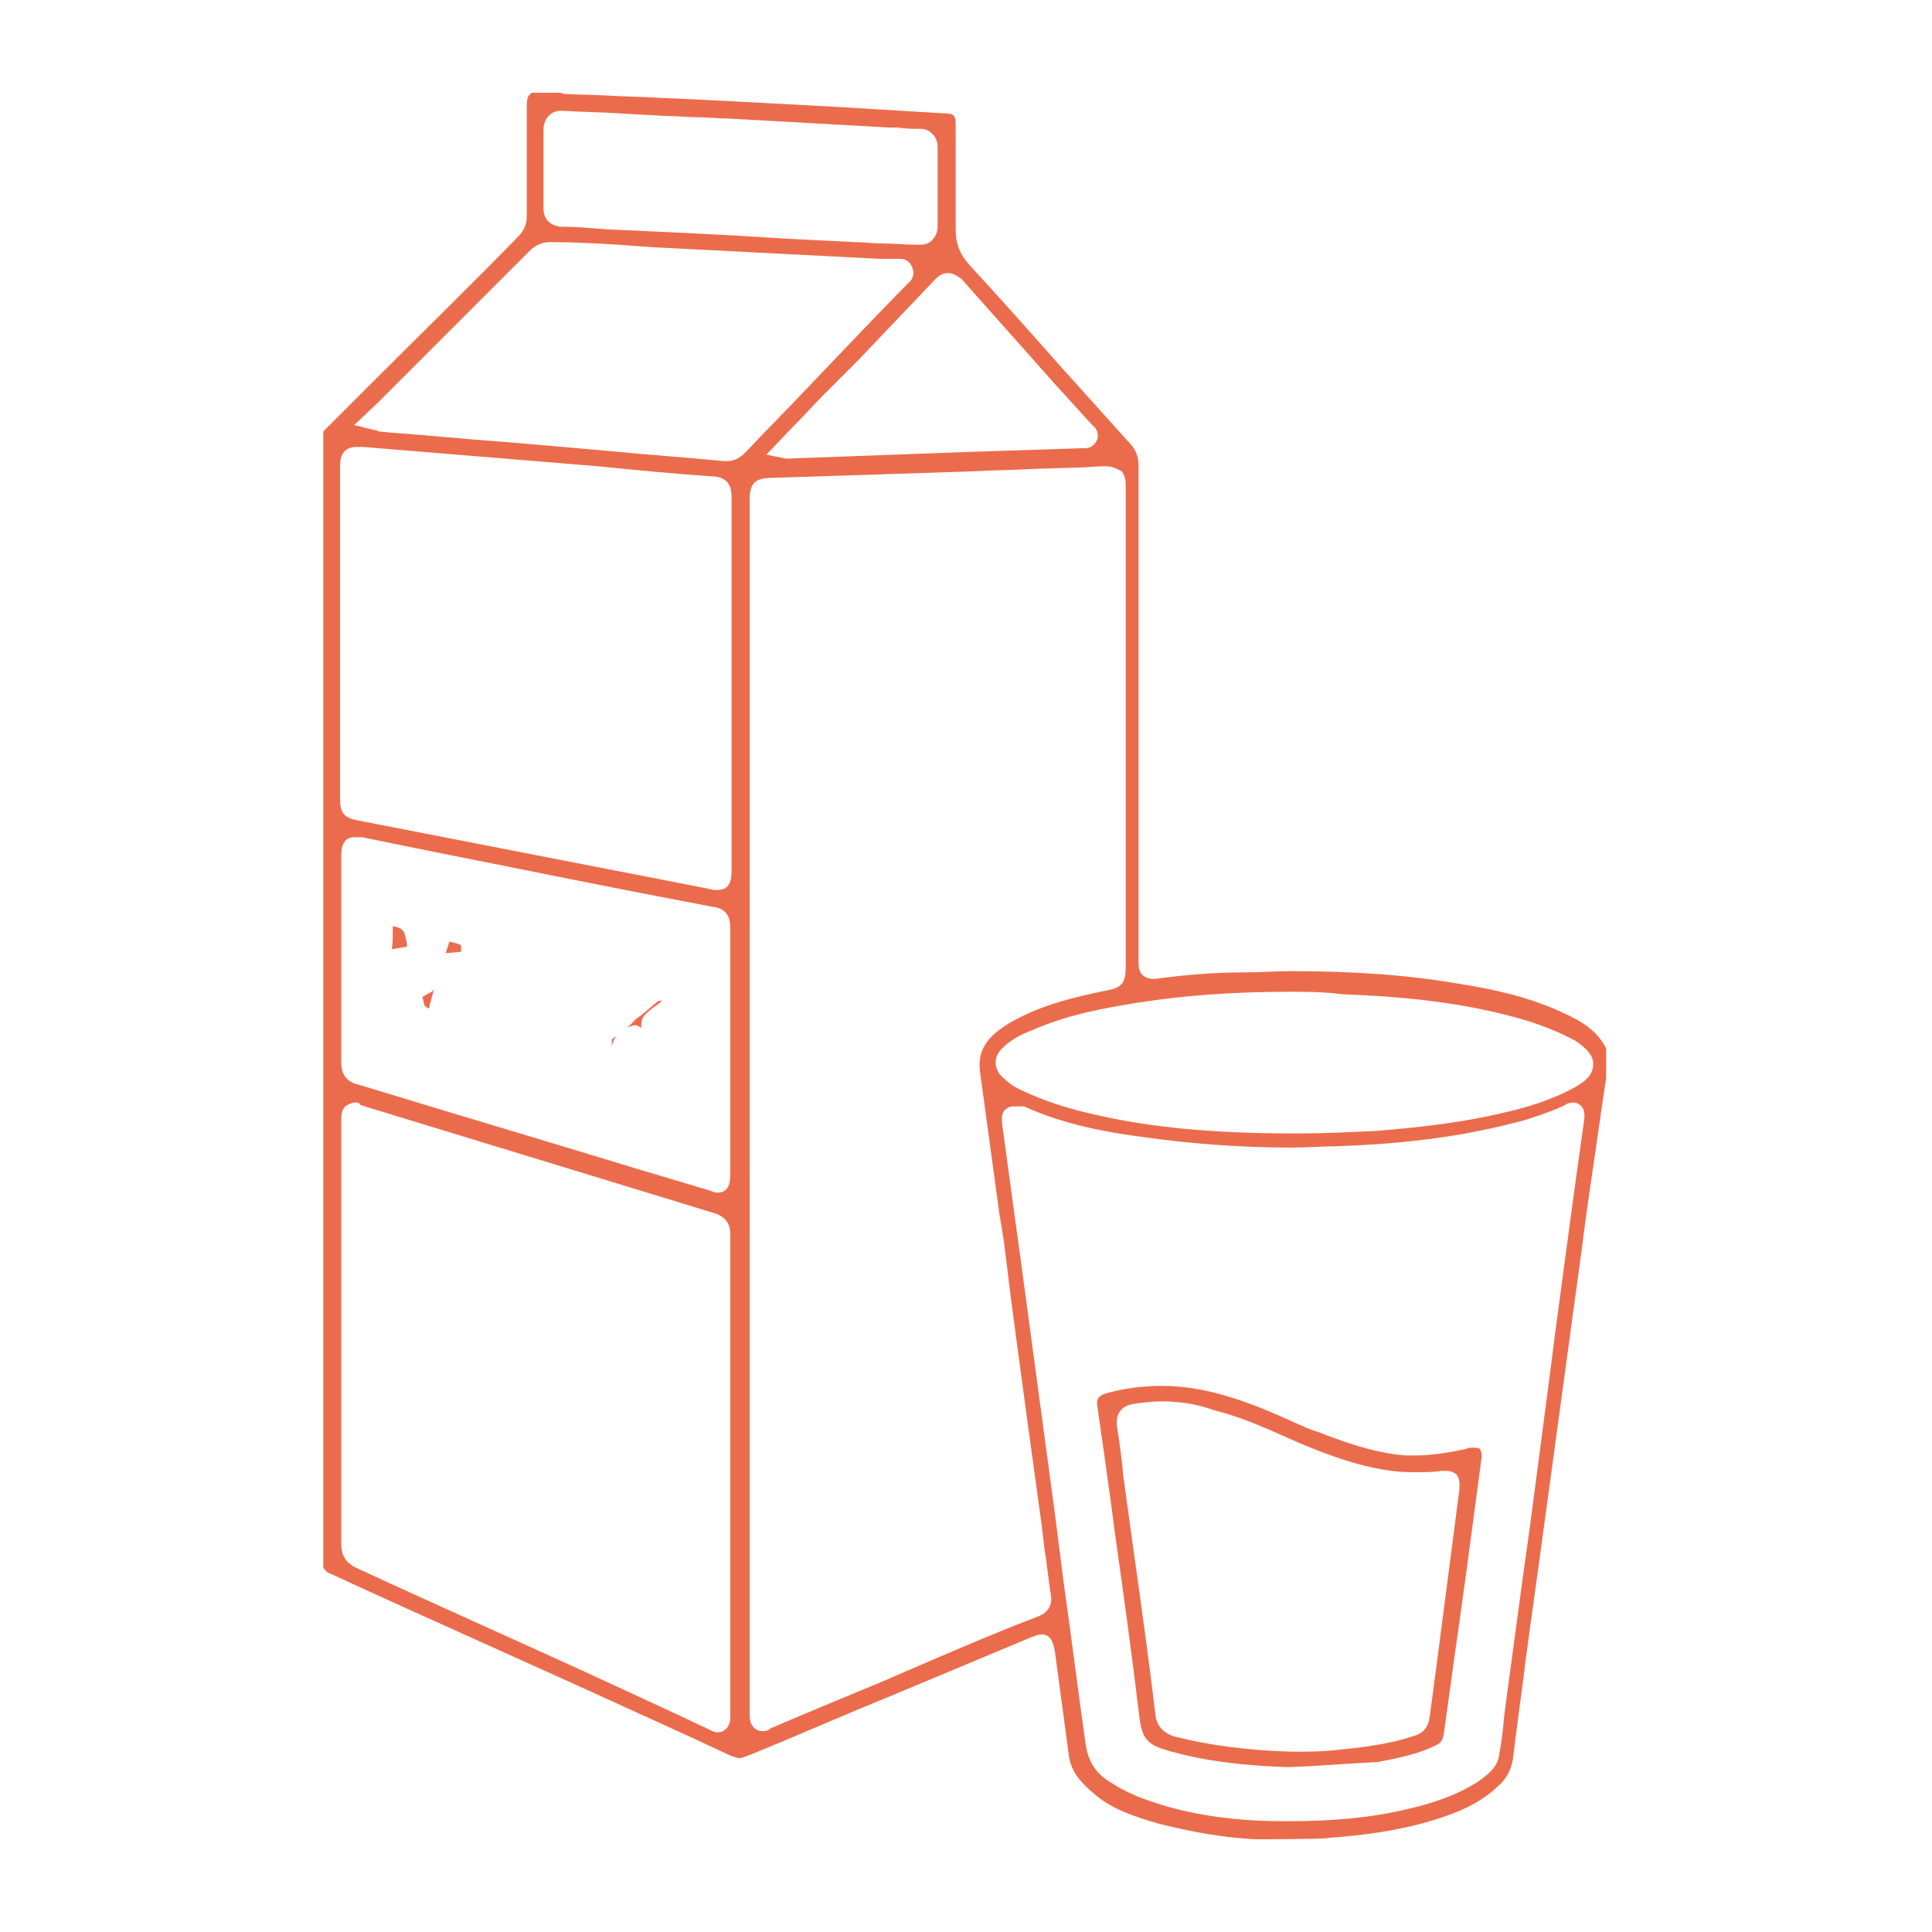 <?xml version="1.0" encoding="utf-8"?>
<!-- Generator: Adobe Illustrator 26.2.1, SVG Export Plug-In . SVG Version: 6.00 Build 0)  -->
<svg version="1.1" id="Layer_1" xmlns="http://www.w3.org/2000/svg" xmlns:xlink="http://www.w3.org/1999/xlink" x="0px" y="0px"
	 viewBox="0 0 150 150" style="enable-background:new 0 0 150 150;" xml:space="preserve">
<style type="text/css">
	.st0{fill:#EB6C4C;}
</style>
<g>
	<path class="st0" d="M97.6,142.8c-2.6-0.1-5.2-0.6-7.6-1.2c-2.1-0.6-3.7-1.2-4.9-2.2s-1.9-1.8-2.1-3l-1.1-8.2
		c-0.1-0.4-0.2-1.3-1-1.3c-0.3,0-0.5,0.1-0.8,0.2l-11,4.6c-3.7,1.5-7.3,3.1-11,4.6c-0.3,0.1-0.5,0.2-0.7,0.2c-0.2,0-0.4-0.1-0.7-0.2
		c-3.6-1.7-7.2-3.3-10.9-5l-8.2-3.7c-4-1.8-8-3.6-11.9-5.4c-0.3-0.1-0.5-0.3-0.6-0.5V33.5c0.2-0.2,0.4-0.4,0.6-0.6l3.6-3.6
		c3.6-3.6,7.3-7.2,10.9-10.9c0.5-0.5,0.7-1,0.7-1.6c0-1.2,0-2.3,0-3.5c0-1.7,0-3.4,0-5.1c0-0.6,0.1-0.8,0.4-1h1.9l0.1,0
		c0.2,0,0.3,0,0.5,0.1l3,0.1c1.5,0.1,3,0.1,4.5,0.2C54.1,7.7,65,8.3,65,8.3l3.3,0.2c1.7,0.1,3.3,0.2,5,0.3c0.8,0,0.9,0.2,0.9,0.9
		l0,2.1c0,2,0,4,0,6c0,1.1,0.3,1.9,1,2.7c2.4,2.6,4.8,5.3,7.1,7.9c1.8,2,3.6,4,5.4,6c0.5,0.5,0.7,1.1,0.7,1.8c0,10,0,20.1,0,30.1
		l0,8.5c0,0.4,0.1,0.7,0.3,0.9c0.1,0.1,0.4,0.3,0.8,0.3c0.1,0,0.2,0,0.2,0c2.2-0.3,4.5-0.5,6.6-0.5c1.4,0,2.7-0.1,4-0.1
		c4.8,0,9.1,0.3,13.1,1c2.5,0.4,5.4,1,8.1,2.3c1.3,0.6,2.5,1.3,3.2,2.7v2.3l-0.4,2.7c-0.3,2.1-0.6,4.2-0.9,6.2
		c-0.4,2.7-0.7,5.4-1.1,8.1l-2,14.7c-0.6,4.4-1.2,8.8-1.8,13.1c-0.3,2.6-0.7,5.2-1,7.8c-0.1,0.9-0.4,1.6-1,2.2
		c-0.9,0.9-2.1,1.7-3.7,2.3c-3.4,1.3-7,1.7-9.7,1.9C102.8,142.8,97.6,142.8,97.6,142.8 M78.7,85.9c-0.3,0-0.5,0.1-0.7,0.3
		c-0.3,0.3-0.2,0.8-0.2,1c0.5,3.7,1,7.4,1.5,11l2.6,19.3l0.7,5.5c0.6,4.2,1.1,8.3,1.7,12.5c0.2,1.2,0.7,2.1,1.8,2.8
		c0.9,0.6,1.9,1.1,3.1,1.5c3.1,1.1,6.6,1.6,10.6,1.6c3.9,0,6.9-0.3,9.7-1c1.7-0.4,3.6-1,5.3-2.1c0.5-0.4,1.5-1,1.6-2.1
		c0.2-1,0.3-2,0.4-3.1c0,0,1.6-12,2-14.7l1.6-12.2c0.4-3.3,2-15,2-15c0.2-1.4,0.4-2.8,0.6-4.3c0-0.2,0.1-0.6-0.2-1
		c-0.2-0.2-0.4-0.3-0.7-0.3c-0.2,0-0.5,0.1-0.6,0.2c-0.8,0.4-1.7,0.7-2.9,1.1c-4.3,1.2-8.9,1.9-15,2.1c-1.1,0-2.2,0.1-3.3,0.1
		c-4,0-7.8-0.3-11.4-0.8c-3.1-0.4-6.3-1-9.4-2.4C79.1,85.9,78.9,85.9,78.7,85.9 M85.8,36.2c-0.7,0-1.4,0.1-2.1,0.1l-3.3,0.1
		c-1.7,0.1-3.4,0.1-5,0.2c0,0-12.4,0.4-15.4,0.5c-1.4,0-1.8,0.4-1.8,1.8l0,54.7l0,8.4c0,5.2,0,10.4,0,15.6c0,5.2,0,10.3,0,15.5
		c0,0.2,0,0.7,0.3,1c0.2,0.2,0.4,0.3,0.7,0.3c0.2,0,0.4,0,0.6-0.2c2.8-1.2,5.7-2.4,8.6-3.6l3.7-1.6c2.8-1.2,5.6-2.4,8.5-3.5
		c0.8-0.3,1.1-0.9,1-1.6c-0.2-1.2-0.3-2.4-0.5-3.6l-0.2-1.7c0,0-2.1-15.2-2.6-19.3c-0.2-1.7-0.4-3.4-0.7-5c-0.5-3.6-1-7.4-1.5-11
		c-0.2-1.3,0.2-2.3,1.3-3.2c0.4-0.3,0.8-0.6,1.2-0.8c2.3-1.3,4.9-1.9,7.3-2.4c1.2-0.2,1.5-0.6,1.5-1.8l0-37.3c0-0.1,0-0.1,0-0.2
		c0-0.4-0.1-0.7-0.3-1C86.7,36.4,86.4,36.2,85.8,36.2L85.8,36.2L85.8,36.2z M27.6,85.6c-0.4,0-0.6,0.2-0.8,0.3
		c-0.3,0.3-0.3,0.8-0.3,1c0,0.9,0,1.8,0,2.7l0,6.4c0,8,0,15.9,0,23.9c0,0.5,0.1,1.3,1.1,1.8c6.7,3.1,13.5,6.1,20.2,9.2l5.4,2.5
		c0.6,0.3,1.3,0.6,1.9,0.9c0.2,0.1,0.4,0.2,0.6,0.2c0.3,0,0.5-0.1,0.7-0.3c0.3-0.3,0.3-0.8,0.3-0.9c0-0.1,0-0.2,0-0.3l0-22.2
		c0-5,0-9.9,0-14.9c0-0.4,0-1.3-1.2-1.7c-9.2-2.8-18.3-5.6-27.5-8.4C27.9,85.6,27.7,85.6,27.6,85.6 M27.5,65c-1,0-1,1.1-1,1.4v4.4
		c0,3.9,0,7.8,0,11.7c0,0.9,0.4,1.5,1.3,1.7c7.2,2.2,14.3,4.3,21.5,6.5l5.7,1.7c0.3,0.1,0.5,0.2,0.7,0.2c1,0,1-1,1-1.5l0-11.9
		c0-2.4,0-4.8,0-7.2c0-0.9-0.4-1.5-1.4-1.6C47.9,69,40.5,67.5,33,66l-4.9-1C27.8,65,27.7,65,27.5,65 M100.1,77
		c-4.4,0-8.4,0.3-12.1,0.9c-2.4,0.4-5.2,0.9-7.9,2.1c-0.8,0.3-1.6,0.7-2.3,1.4c-0.1,0.1-0.5,0.5-0.5,1.1c0,0.6,0.4,1,0.5,1.1
		c0.4,0.4,0.8,0.7,1.4,1c2.1,1,4.2,1.6,6.1,2c4.4,1,9.3,1.4,15.2,1.4l0.4,0c1.9,0,3.9-0.1,6-0.2c3.7-0.3,6.9-0.7,9.8-1.4
		c1.8-0.4,3.8-1,5.6-2c0.7-0.4,1.4-0.9,1.4-1.8c0-0.8-0.8-1.4-1.4-1.8c-1.1-0.6-2.3-1.1-3.9-1.6c-4.1-1.2-8.5-1.8-14.1-2
		C102.7,77,101.4,77,100.1,77 M27.7,34.7c-1.3,0-1.3,1.1-1.3,1.6l0,12l0,13.7c0,1.1,0.3,1.5,1.4,1.7L55,69c0.3,0.1,0.5,0.1,0.7,0.1
		c1.1,0,1.1-1,1.1-1.6c0,0,0-25.6,0-28.9c0-1-0.4-1.5-1.3-1.6c-3-0.2-6.1-0.5-9.1-0.8l-18.2-1.5C28,34.7,27.9,34.7,27.7,34.7
		 M42.7,18.8c-0.8,0-1.3,0.4-1.6,0.7c-3.5,3.5-6.9,6.9-10.4,10.4c-0.5,0.5-0.9,0.9-1.4,1.4L27.5,33l1.6,0.4c0.1,0,0.2,0,0.3,0.1
		l1.1,0.1c2.8,0.2,5.7,0.5,8.5,0.7c1.4,0.1,8.1,0.7,8.1,0.7c3,0.3,6.1,0.5,9.1,0.8c0.1,0,0.1,0,0.2,0c0.6,0,1-0.2,1.5-0.7
		c1.6-1.7,3.3-3.4,4.9-5.1c0,0,5.8-6.1,7.7-8c0.6-0.5,0.4-1.1,0.3-1.3c-0.1-0.2-0.3-0.6-0.9-0.6l-0.1,0l-0.6,0c-0.3,0-0.5,0-0.8,0
		l-17.6-0.9L48,19c-1.7-0.1-3.4-0.2-5.1-0.2L42.7,18.8z M73.6,21.2c-0.5,0-0.8,0.3-1,0.5c-2,2.1-4,4.2-6,6.3L64,30.6
		c-0.8,0.8-1.6,1.7-2.4,2.5l-2.1,2.2l1.5,0.3c0.1,0,0.2,0,0.3,0l13.5-0.5l9.2-0.3c0.1,0,0.1,0,0.2,0c0.7,0,0.9-0.5,1-0.7
		c0.1-0.4,0-0.8-0.4-1.1l-3-3.3c-2.4-2.7-4.8-5.4-7.2-8.1C74.5,21.6,74.1,21.2,73.6,21.2 M43.6,8.6c-0.4,0-0.7,0.1-1,0.4
		c-0.2,0.2-0.4,0.6-0.4,1c0,2.1,0,4.1,0,6.2c0,0.8,0.5,1.3,1.3,1.4c1.2,0,2.3,0.1,3.5,0.2c0,0,9.1,0.4,11.9,0.6
		c1.3,0.1,7.5,0.4,7.5,0.4c0.7,0,1.3,0.1,2,0.1c1,0,1.9,0.1,2.9,0.1l0.1,0c0.4,0,0.8-0.1,1-0.4c0.4-0.4,0.4-0.9,0.4-1.1
		c0-0.7,0-1.4,0-2.1v-1.8c0-0.7,0-1.4,0-2.1c0-0.2,0-0.7-0.4-1.1c-0.3-0.3-0.6-0.4-1-0.4c-0.6,0-1.1,0-1.7-0.1l-0.7,0L56.5,9.2
		c-0.8,0-1.6-0.1-2.4-0.1c-0.8,0-1.7-0.1-2.5-0.1L48,8.8c-1.4-0.1-2.9-0.1-4.3-0.2L43.6,8.6z"/>
	<path class="st0" d="M100,137.2c-3-0.1-6.5-0.4-9.7-1.4c-1.2-0.4-1.6-0.9-1.8-2.2c-0.6-5-1.3-10.1-2-15c-0.2-1.8-1.3-9.4-1.3-9.4
		c-0.1-0.6,0.1-0.8,0.6-1c1.4-0.4,2.9-0.6,4.4-0.6c1.7,0,3.5,0.3,5.4,0.9c1.6,0.5,3.3,1.2,4.8,1.9c0.7,0.3,1.3,0.6,2,0.8
		c1.8,0.7,4.2,1.6,6.7,1.8c0.3,0,0.6,0,0.8,0c1.2,0,2.5-0.2,3.9-0.5c0.2-0.1,0.4-0.1,0.6-0.1c0.2,0,0.4,0,0.5,0.1
		c0.1,0.2,0.2,0.5,0.1,0.9c-0.4,3-0.8,6-1.2,9l-0.8,5.7c-0.3,2.2-0.6,4.3-0.9,6.5c-0.1,0.5-0.2,0.7-0.6,0.9c-1.4,0.7-3,1-4.5,1.3
		C104.9,136.9,102.7,137.1,100,137.2 M90.2,108.8c-0.7,0-1.5,0.1-2.2,0.2c-1.3,0.2-1.3,1.2-1.3,1.6c0.2,1.3,0.4,2.6,0.5,3.9l0.8,5.8
		c0.6,4.3,1.2,8.5,1.7,12.8c0.1,0.9,0.6,1.4,1.4,1.7c2.7,0.7,5.7,1.1,9.2,1.2l0.3,0c0.9,0,1.8,0,2.9-0.1c1.9-0.2,4.1-0.4,6.2-1.1
		c0.8-0.2,1.2-0.7,1.3-1.5c0.2-1.5,0.4-3,0.6-4.5l1.7-13.1c0-0.3,0.1-0.8-0.2-1.2c-0.2-0.2-0.5-0.3-0.8-0.3c-0.1,0-0.3,0-0.4,0
		c-0.6,0.1-1.3,0.1-1.9,0.1c-0.6,0-1.3,0-1.9-0.1c-2.4-0.3-4.7-1.1-7.3-2.2l-0.9-0.4c-1.8-0.8-3.6-1.6-5.6-2.1
		C92.9,109,91.6,108.8,90.2,108.8"/>
	<path class="st0" d="M33.3,78.3c-0.2-0.1-0.3-0.1-0.4-0.4c0-0.2-0.1-0.4-0.1-0.5l0.7-0.4c0.1,0,0.1-0.1,0.2-0.2
		C33.6,77.2,33.4,77.8,33.3,78.3 M34.9,73.1c0.4,0.1,0.8,0.2,0.9,0.3c0,0.1,0,0.3,0,0.5L34.6,74C34.7,73.7,34.8,73.4,34.9,73.1
		 M30.5,71.9c0.9,0.2,0.9,0.4,1.1,1.4c0,0.1,0,0.1,0,0.2l-1.2,0.2C30.5,73.6,30.5,72.4,30.5,71.9"/>
	<path class="st0" d="M47.5,80.7l0.4-0.3c-0.2,0.2-0.3,0.5-0.4,0.8V80.7z M49.4,79.1c0.6-0.4,1.1-0.9,1.6-1.3
		c0.1-0.1,0.2-0.1,0.3-0.1c0,0,0.1,0,0.1,0c-0.3,0.3-0.7,0.5-1,0.8c-0.3,0.2-0.7,0.6-0.6,1.3c-0.2-0.1-0.3-0.2-0.5-0.2
		c-0.2,0-0.4,0.1-0.6,0.2L49.4,79.1z"/>
	<path class="st0" d="M38.6,79.7c0-0.1,0-0.3,0-0.4c0,0,0-3.9,0-5.1c0,0,0,0,0,0c0,0.1,0,3.8,0,3.8C38.6,78.6,38.6,79.2,38.6,79.7
		C38.6,79.7,38.6,79.7,38.6,79.7"/>
</g>
</svg>
